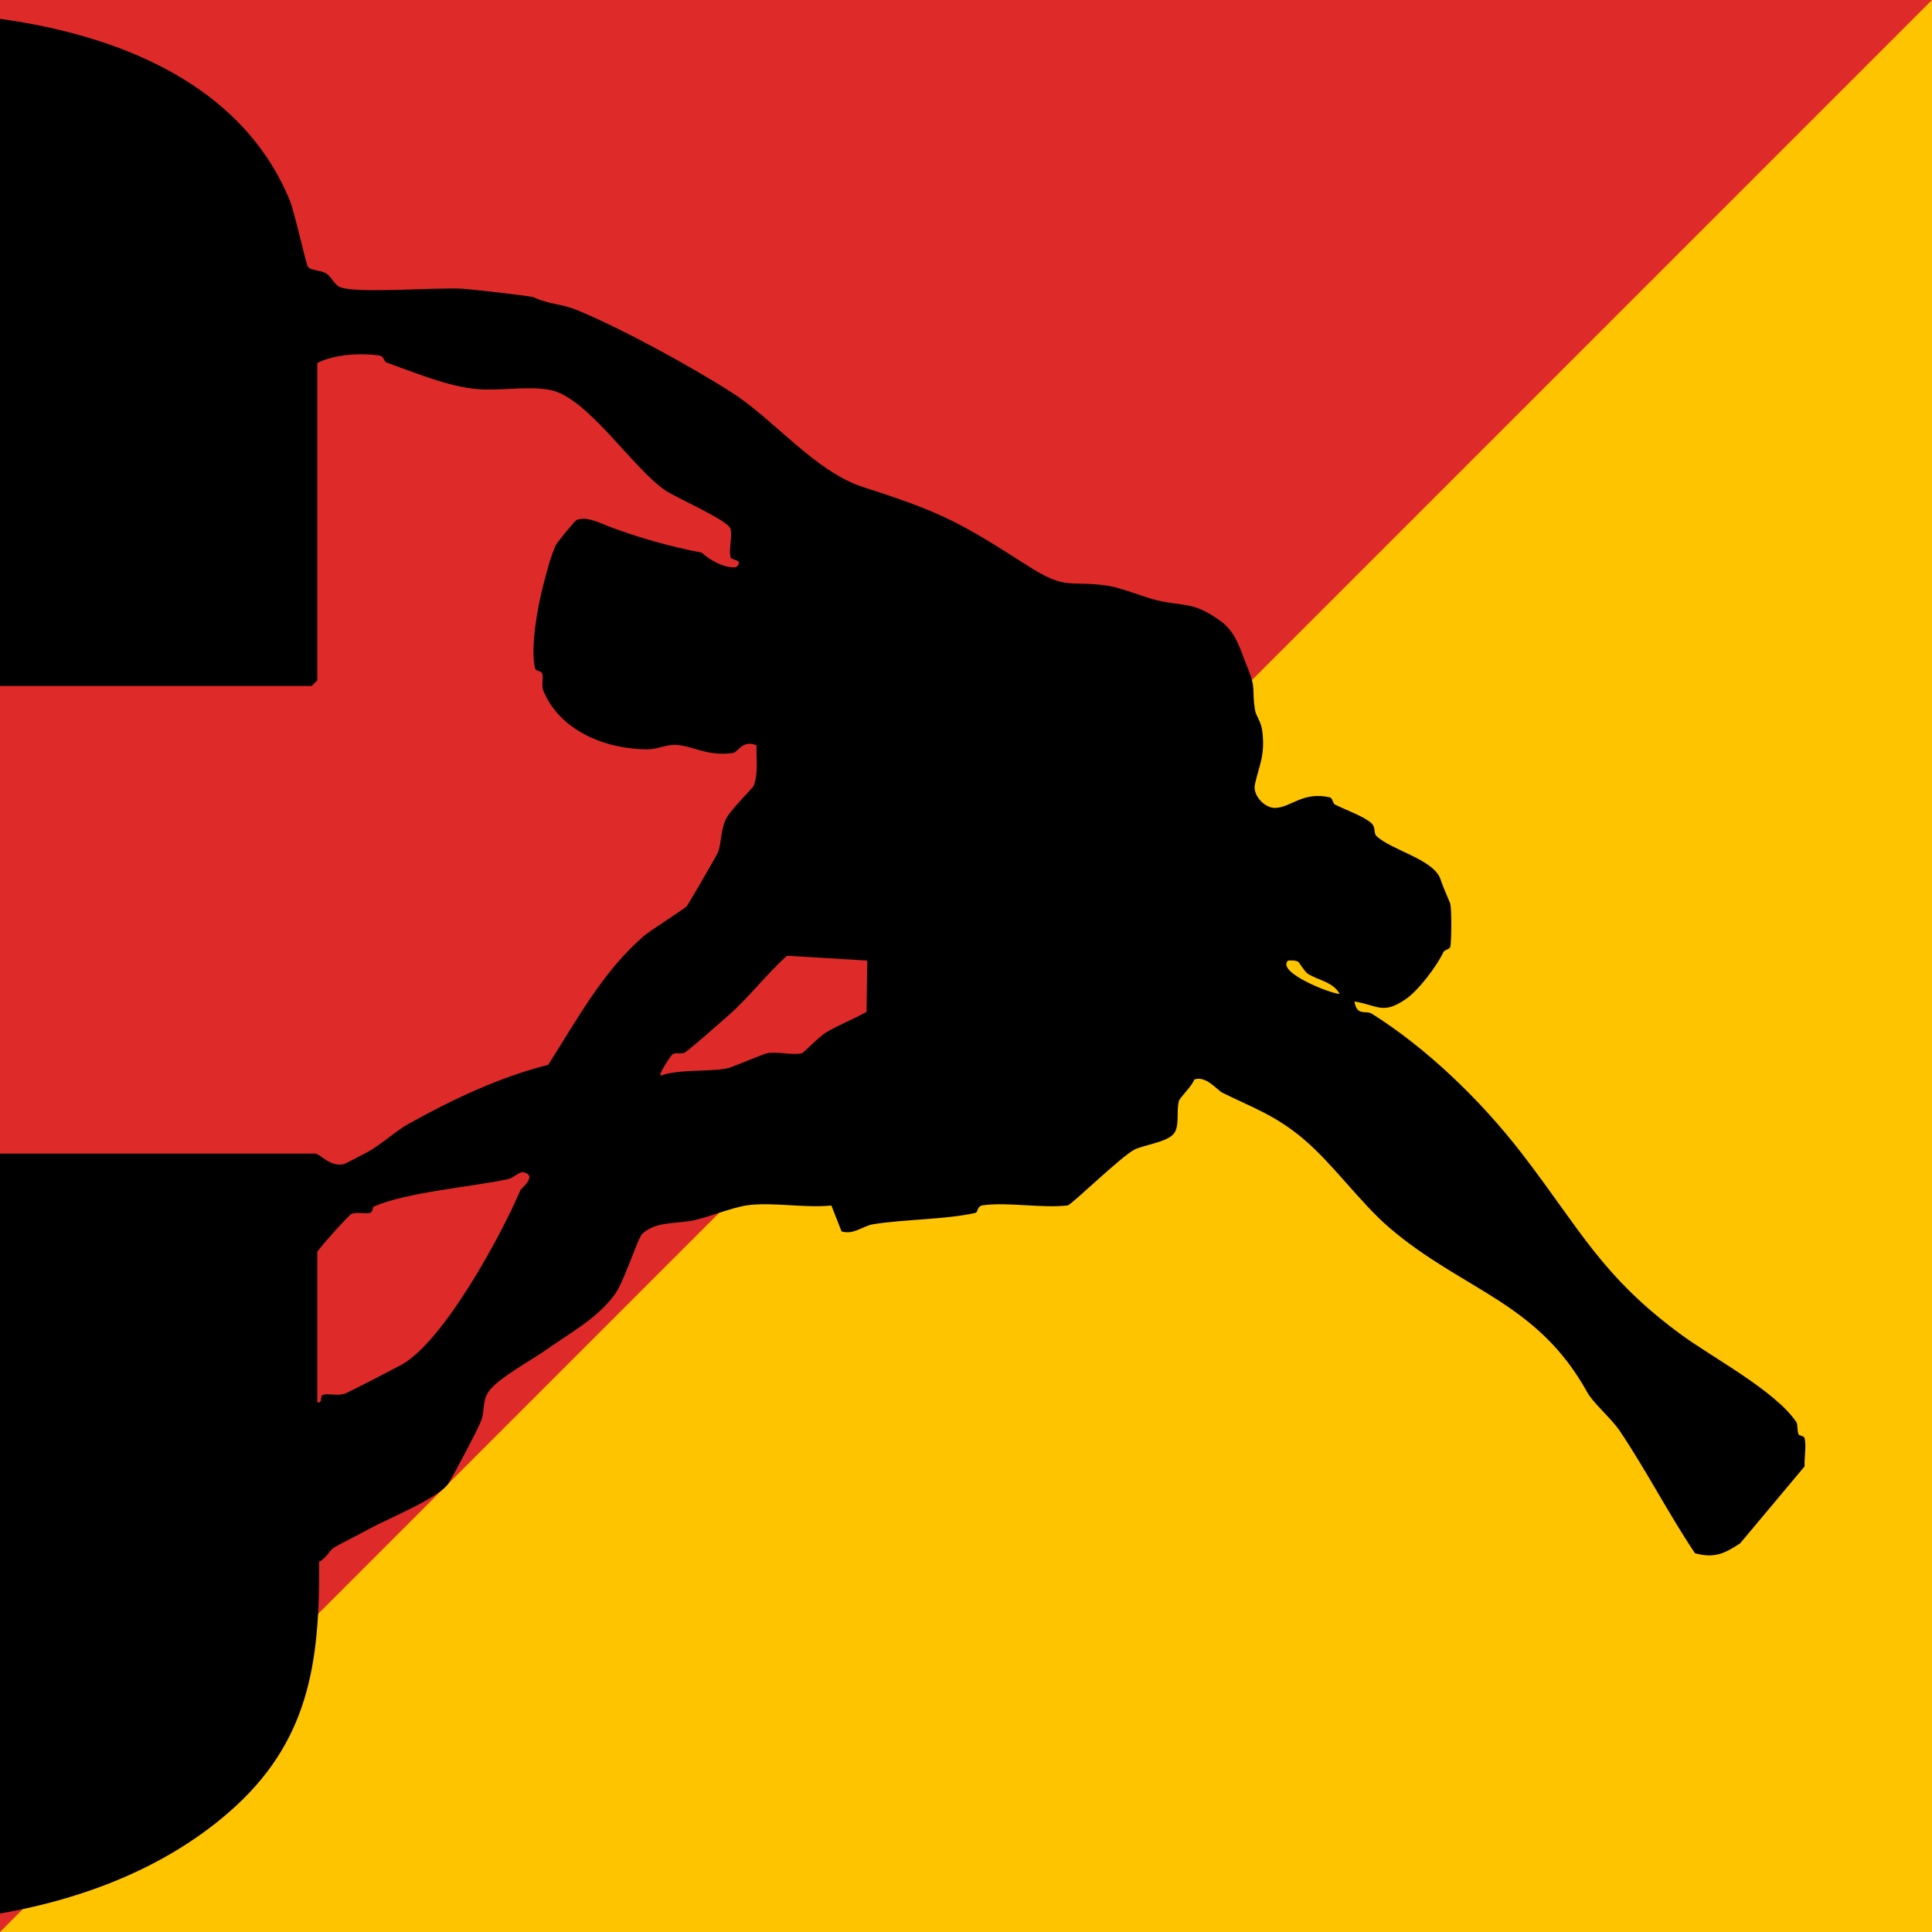 <svg xmlns="http://www.w3.org/2000/svg" version="1.1" xmlns:xlink="http://www.w3.org/1999/xlink" xmlns:svgjs="http://svgjs.dev/svgjs" width="500" height="500"><rect width="100%" height="100%" fill="#333333" stroke="none"/><svg width="500" height="500" viewBox="0 0 500 500" fill="none" xmlns="http://www.w3.org/2000/svg">
<g clip-path="url(#clip0_4979_125)">
<rect width="500" height="500" fill="white"></rect>
<rect width="500" height="500" fill="#FEC400"></rect>
<path d="M500 0H0V500L500 0Z" fill="#DF2A2A"></path>
<path d="M138.213 76.968C142.515 78.961 144.921 78.413 149.733 80.414C161.112 85.147 178.818 94.804 189.545 101.689C200.43 108.676 210.97 122.09 223.509 126.102C243.811 132.598 248.65 135.325 265.892 146.372C276.299 153.039 276.504 150.038 286.959 151.629C290.122 152.111 296.12 154.577 299.481 155.366C306.66 157.053 308.656 155.569 315.767 160.629C320.001 163.642 321.035 168.345 322.915 172.914C325.193 178.453 323.897 178.223 324.786 183.71C325.069 185.463 326.397 186.557 326.715 189.455C327.412 195.782 325.833 198.033 324.76 203.069C324.165 205.863 327.326 209.138 329.962 209.092C334.103 209.021 337.087 204.768 344.131 206.351C344.904 206.525 344.906 207.916 345.499 208.22C348.067 209.54 353.047 211.289 354.922 213.05C356.143 214.197 355.397 215.573 356.243 216.381C360.087 220.051 371.149 222.404 372.824 227.618C373.52 229.784 375.254 233.543 375.337 233.895C375.683 235.352 375.672 243.545 375.333 245.034C375.173 245.734 373.859 245.737 373.521 246.461C371.877 249.979 367.144 256.294 363.798 258.58C357.875 262.627 356.672 260.221 350.528 259.17C351.169 263.126 353.51 261.391 355.016 262.337C369.084 271.18 383.017 284.478 393.922 298.614C408.803 317.906 414.504 330.389 435.313 345.571C443.292 351.394 459.458 359.966 464.866 368.003C465.312 368.666 465.027 370.101 465.476 371.228C465.607 371.556 466.88 371.571 467.036 372.214C467.526 374.245 466.912 377.281 467.027 379.499L450.359 399.405C446.388 402.004 443.743 403.383 438.66 401.976C431.803 391.766 426.053 380.495 419.151 370.255C417.065 367.16 412.324 363.112 410.816 360.383C397.799 336.822 378.703 334.079 359.593 317.756C352.154 311.401 344.982 301.217 337.342 294.772C329.99 288.568 324.251 286.711 316.468 282.847C314.865 282.051 312.169 278.304 309.073 279.375C308.575 281.013 305.333 284.021 305.082 284.982C304.385 287.659 305.343 291.353 303.812 293.349C302.09 295.594 296.068 296.287 293.619 297.506C290.238 299.19 277.403 311.731 276.302 311.966C269.489 312.738 261.044 311.05 254.465 311.913C252.695 312.146 253.206 313.715 252.442 313.891C244.9 315.62 233.906 315.535 225.923 316.843C223.329 317.269 220.922 319.641 217.79 318.674L215.162 311.978C208.392 312.718 199.849 311.018 193.345 311.939C189.671 312.459 183.707 314.846 179.924 315.733C175.235 316.832 170.007 315.91 166.275 319.255C164.987 320.409 161.67 331.513 159.044 335.078C154.399 341.383 147.248 345.11 141.104 349.497C137.866 351.809 128.925 356.676 126.547 360.014C124.719 362.58 125.524 365.036 124.542 367.622C123.601 370.101 117.7 381.158 116.18 383.724C113.845 387.67 100.071 393.119 95.282 395.827C93.321 396.935 87.189 399.963 86.228 400.644C85.475 401.178 84.053 403.615 82.578 404.175C82.81 430.688 79.842 451.106 59.198 469.046C24.406 499.282 -31.438 502.19 -74.719 494.185C-115.083 486.719 -147.73 464.227 -151 420.087L-150.998 86.709C-146.686 38.898 -115.43 15.161 -70.898 6.846C-24.908 -1.741 53.726 0.442 74.932 51.703C76.297 55.003 79.153 68.294 79.683 69.018C80.451 70.067 83.04 69.855 84.544 70.854C85.732 71.644 86.614 73.672 87.859 74.244C91.916 76.106 113.306 74.283 119.85 74.732C122.209 74.894 137.368 76.576 138.213 76.968ZM-15.32 177.516V77.141C-15.32 75.245 -19.811 71.832 -21.731 71.1C-31.073 67.542 -44.316 70.073 -44.935 81.941L-44.973 415.287C-46.046 428.777 -32.618 432.446 -22.004 428.698C-19.759 427.905 -15.32 424.355 -15.32 421.969V298.542H81.634C82.729 298.542 85.535 302.153 89.027 301.254C89.469 301.14 94.518 298.496 95.408 297.987C98.813 296.038 102.647 292.562 105.714 290.86C117.15 284.514 129.113 278.815 141.889 275.566C149.422 263.74 155.977 251.473 166.591 242.263C168.217 240.853 177.326 235.09 177.723 234.526C178.567 233.323 185.246 221.817 185.732 220.718C186.749 218.422 186.361 215.422 187.782 212.174C188.896 209.628 194.826 204.071 195.119 203.223C196.273 199.886 195.679 196.324 195.785 192.879C192.105 191.351 191.039 194.698 189.638 194.881C182.983 195.752 179.766 193.201 175.255 192.793C172.603 192.554 170.162 193.932 167.607 193.93C156.922 193.925 144.898 189.245 140.605 178.715C140.072 177.409 140.669 175.648 140.346 174.35C140.153 173.572 138.661 173.724 138.491 173.013C137.151 167.42 139.255 156.56 140.621 151.344C141.423 148.278 142.535 143.867 143.842 141.097C144.227 140.281 148.82 134.728 149.212 134.574C151.854 133.53 155.194 135.341 157.76 136.312C165.182 139.12 173.222 141.402 181.642 143.037C183.528 144.878 187.639 147.184 190.527 146.782C192.725 144.765 189.298 145.06 189.079 144.238C188.549 142.239 189.549 139.166 189.07 136.896C188.612 134.726 175.153 128.915 172.156 126.895C163.877 121.315 152.052 102.868 142.498 100.945C136.797 99.798 129.555 101.187 123.629 100.708C115.981 100.091 107.368 96.422 100.087 93.836C99.179 93.513 99.557 92.165 97.932 91.956C93.06 91.331 86.451 91.711 82.112 93.95V176.075L80.679 177.516H-15.32ZM224.444 248.59L203.68 247.345C198.281 252.189 193.8 258.202 188.339 262.95C185.116 265.753 180.545 269.868 177.347 272.33C176.603 272.904 174.938 272.308 174.06 272.831C173.788 272.993 170.41 277.877 170.952 278.366C176.059 276.591 183.974 277.466 188.443 276.431C189.393 276.211 197.349 272.872 198.351 272.629C200.981 271.992 204.791 273.172 207.525 272.584C207.929 272.497 212.036 268.242 213.801 267.189C217.15 265.192 220.878 263.788 224.262 261.863L224.444 248.59ZM335.975 248.897C335.063 248.469 334.277 248.552 333.339 248.599C330.23 251.625 344.503 257.228 346.702 257.229C345.049 254.133 341.156 253.705 338.488 252.027C337.672 251.514 336.156 248.982 335.975 248.897ZM82.112 323.996V362.897C83.698 363.302 82.555 361.195 83.678 360.95C85.22 360.613 87.126 361.245 89.055 360.753C89.852 360.55 101.823 354.324 103.656 353.344C114.783 347.397 129.899 319.345 134.72 307.922C134.832 307.658 139.511 304.005 135.116 303.326C133.717 303.754 132.725 304.919 131.259 305.219C121.284 307.256 104.905 308.612 96.689 312.286C96.418 312.407 96.478 313.737 95.787 313.896C94.232 314.255 92.621 313.533 90.941 314.175C90.326 314.41 82.292 323.359 82.112 323.996Z" fill="black"></path>
</g>
<defs>
<clipPath id="SvgjsClipPath1001">
<rect width="500" height="500" fill="white"></rect>
</clipPath>
</defs>
</svg><style>@media (prefers-color-scheme: light) { :root { filter: none; } }
@media (prefers-color-scheme: dark) { :root { filter: none; } }
</style></svg>